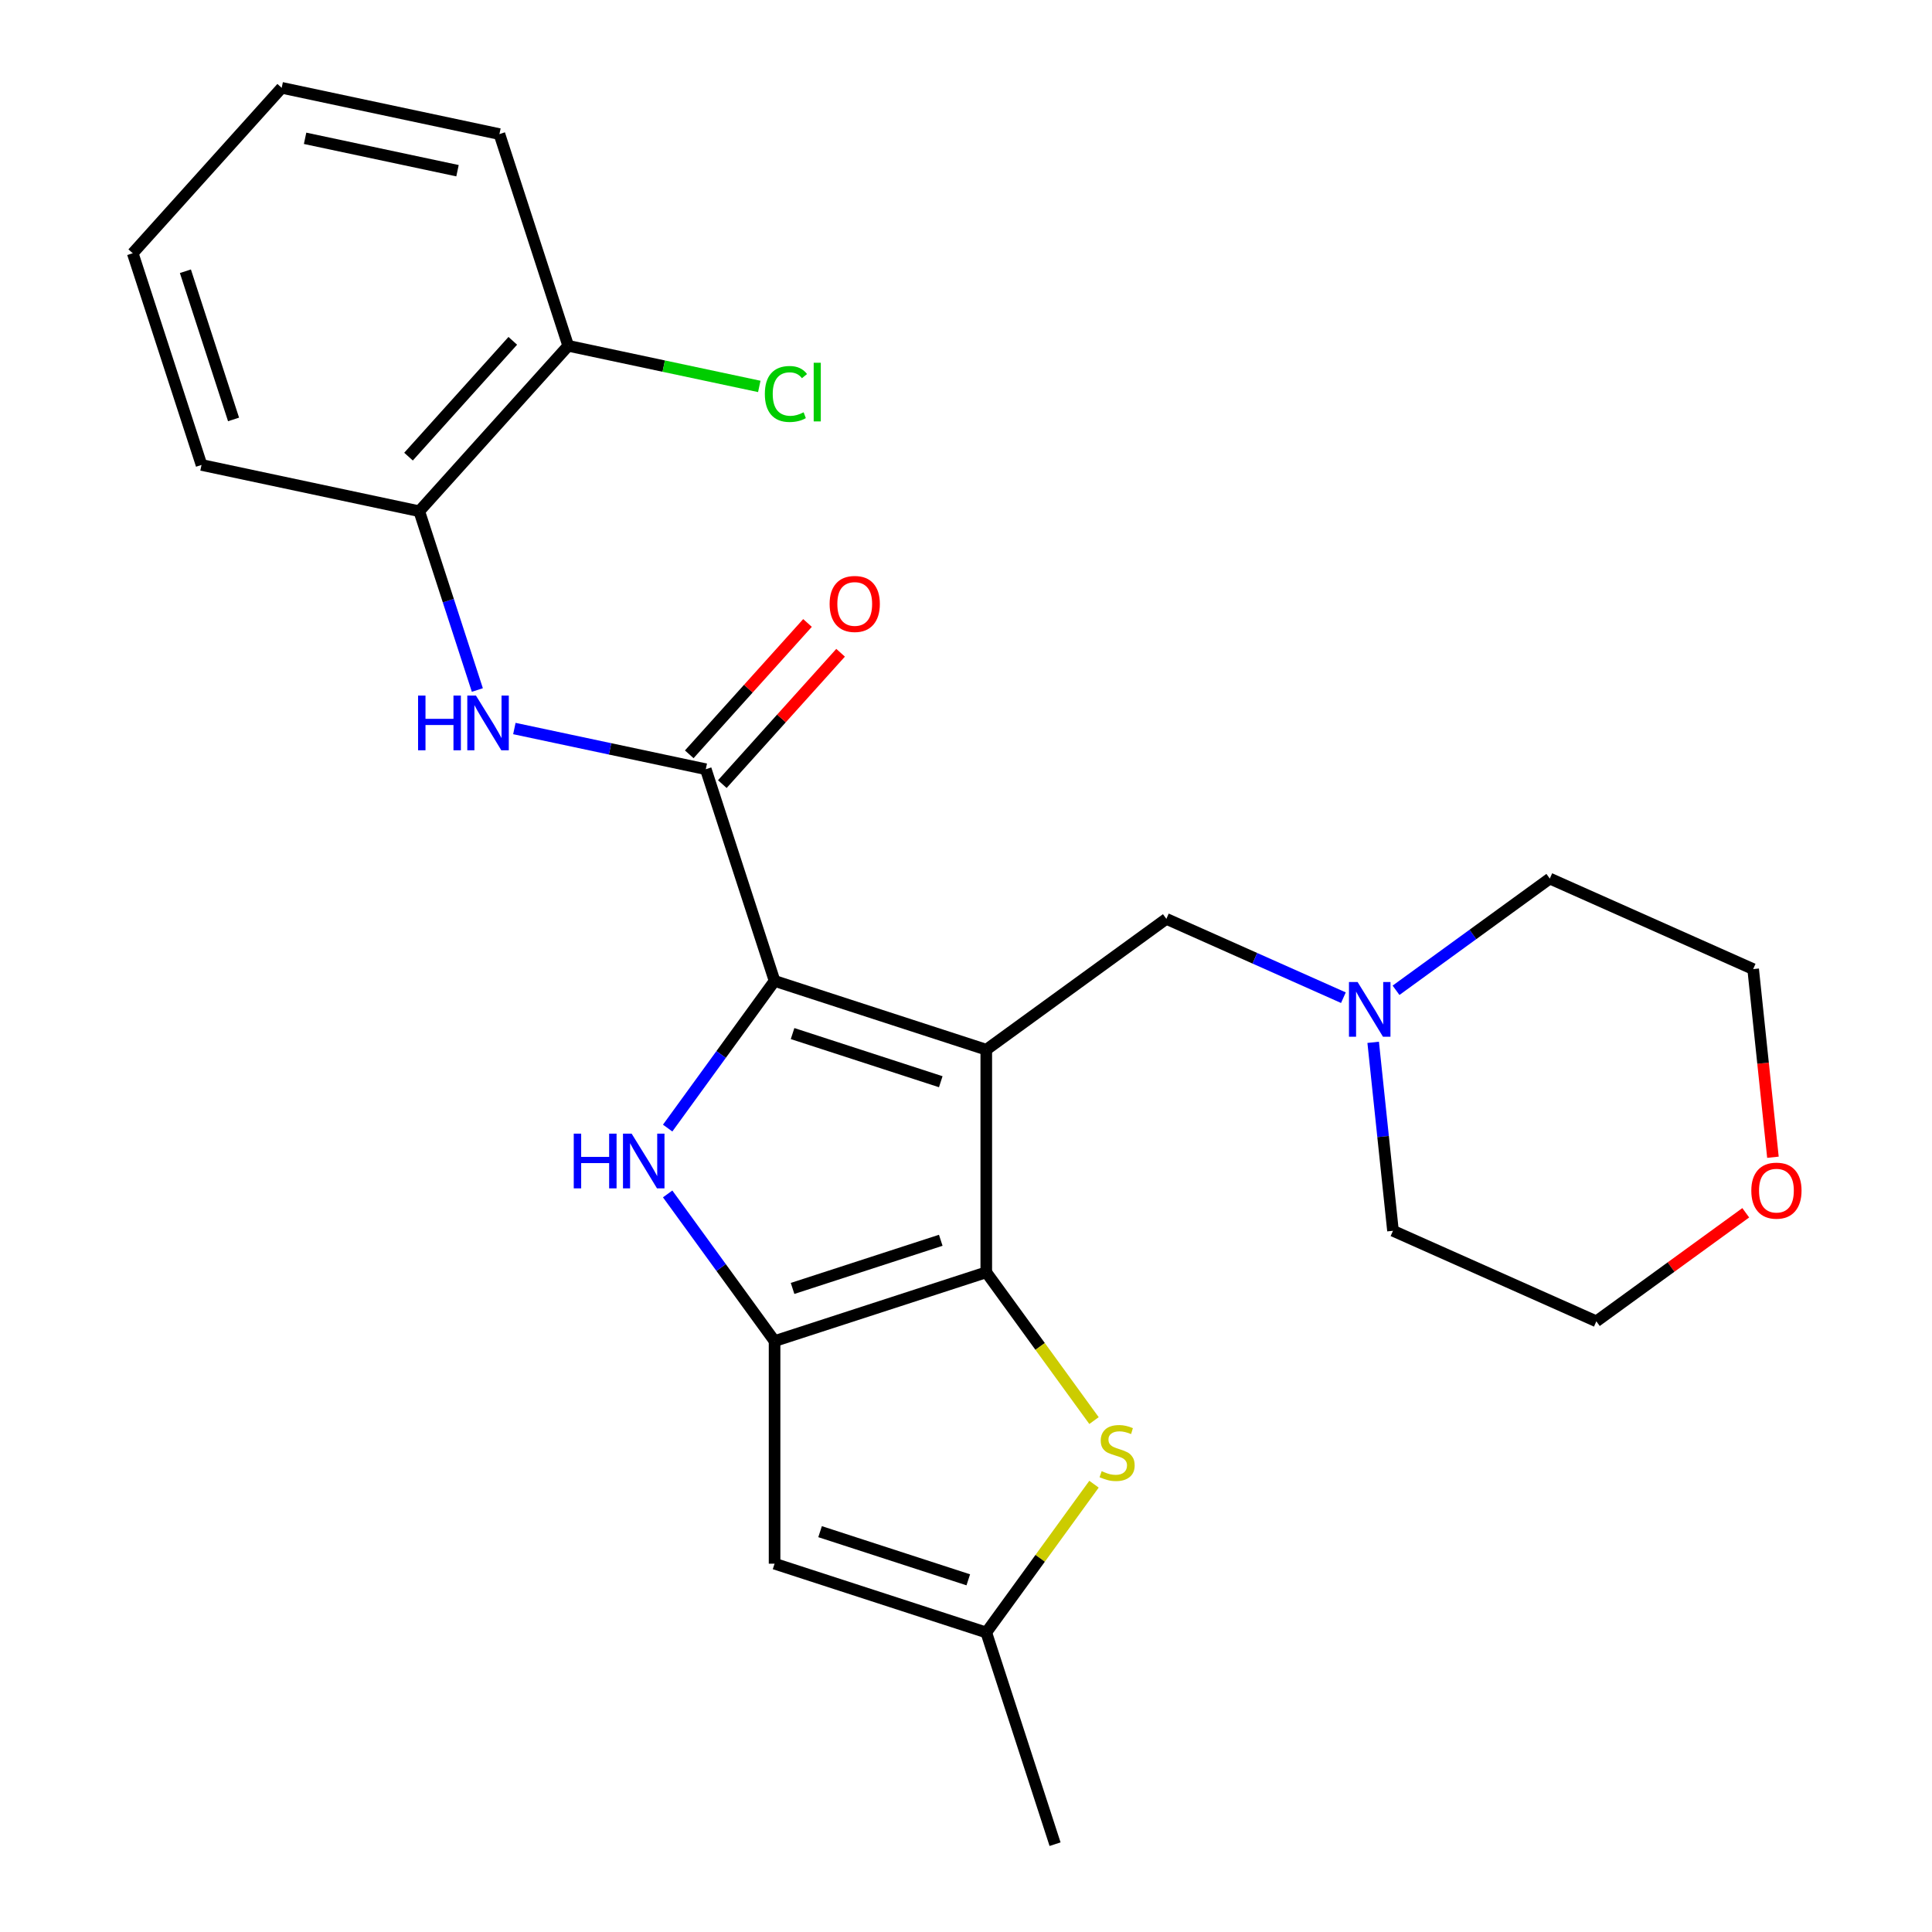 <?xml version='1.0' encoding='iso-8859-1'?>
<svg version='1.1' baseProfile='full'
              xmlns='http://www.w3.org/2000/svg'
                      xmlns:rdkit='http://www.rdkit.org/xml'
                      xmlns:xlink='http://www.w3.org/1999/xlink'
                  xml:space='preserve'
width='1000px' height='1000px' viewBox='0 0 1000 1000'>
<!-- END OF HEADER -->
<rect style='opacity:1.0;fill:#FFFFFF;stroke:none' width='1000' height='1000' x='0' y='0'> </rect>
<path class='bond-0' d='M 510.495,543.325 L 400.917,507.721' style='fill:none;fill-rule:evenodd;stroke:#000000;stroke-width:6px;stroke-linecap:butt;stroke-linejoin:miter;stroke-opacity:1' />
<path class='bond-0' d='M 486.937,559.9 L 410.233,534.977' style='fill:none;fill-rule:evenodd;stroke:#000000;stroke-width:6px;stroke-linecap:butt;stroke-linejoin:miter;stroke-opacity:1' />
<path class='bond-1' d='M 510.495,543.325 L 510.495,658.542' style='fill:none;fill-rule:evenodd;stroke:#000000;stroke-width:6px;stroke-linecap:butt;stroke-linejoin:miter;stroke-opacity:1' />
<path class='bond-9' d='M 510.495,543.325 L 603.707,475.602' style='fill:none;fill-rule:evenodd;stroke:#000000;stroke-width:6px;stroke-linecap:butt;stroke-linejoin:miter;stroke-opacity:1' />
<path class='bond-3' d='M 400.917,507.721 L 373.246,545.807' style='fill:none;fill-rule:evenodd;stroke:#000000;stroke-width:6px;stroke-linecap:butt;stroke-linejoin:miter;stroke-opacity:1' />
<path class='bond-3' d='M 373.246,545.807 L 345.575,583.893' style='fill:none;fill-rule:evenodd;stroke:#0000FF;stroke-width:6px;stroke-linecap:butt;stroke-linejoin:miter;stroke-opacity:1' />
<path class='bond-4' d='M 400.917,507.721 L 365.313,398.143' style='fill:none;fill-rule:evenodd;stroke:#000000;stroke-width:6px;stroke-linecap:butt;stroke-linejoin:miter;stroke-opacity:1' />
<path class='bond-2' d='M 510.495,658.542 L 400.917,694.146' style='fill:none;fill-rule:evenodd;stroke:#000000;stroke-width:6px;stroke-linecap:butt;stroke-linejoin:miter;stroke-opacity:1' />
<path class='bond-2' d='M 486.937,641.967 L 410.233,666.89' style='fill:none;fill-rule:evenodd;stroke:#000000;stroke-width:6px;stroke-linecap:butt;stroke-linejoin:miter;stroke-opacity:1' />
<path class='bond-5' d='M 510.495,658.542 L 538.376,696.918' style='fill:none;fill-rule:evenodd;stroke:#000000;stroke-width:6px;stroke-linecap:butt;stroke-linejoin:miter;stroke-opacity:1' />
<path class='bond-5' d='M 538.376,696.918 L 566.257,735.293' style='fill:none;fill-rule:evenodd;stroke:#CCCC00;stroke-width:6px;stroke-linecap:butt;stroke-linejoin:miter;stroke-opacity:1' />
<path class='bond-6' d='M 400.917,694.146 L 400.917,809.363' style='fill:none;fill-rule:evenodd;stroke:#000000;stroke-width:6px;stroke-linecap:butt;stroke-linejoin:miter;stroke-opacity:1' />
<path class='bond-25' d='M 400.917,694.146 L 373.246,656.06' style='fill:none;fill-rule:evenodd;stroke:#000000;stroke-width:6px;stroke-linecap:butt;stroke-linejoin:miter;stroke-opacity:1' />
<path class='bond-25' d='M 373.246,656.06 L 345.575,617.974' style='fill:none;fill-rule:evenodd;stroke:#0000FF;stroke-width:6px;stroke-linecap:butt;stroke-linejoin:miter;stroke-opacity:1' />
<path class='bond-7' d='M 365.313,398.143 L 315.773,387.613' style='fill:none;fill-rule:evenodd;stroke:#000000;stroke-width:6px;stroke-linecap:butt;stroke-linejoin:miter;stroke-opacity:1' />
<path class='bond-7' d='M 315.773,387.613 L 266.234,377.083' style='fill:none;fill-rule:evenodd;stroke:#0000FF;stroke-width:6px;stroke-linecap:butt;stroke-linejoin:miter;stroke-opacity:1' />
<path class='bond-12' d='M 373.875,405.853 L 404.483,371.86' style='fill:none;fill-rule:evenodd;stroke:#000000;stroke-width:6px;stroke-linecap:butt;stroke-linejoin:miter;stroke-opacity:1' />
<path class='bond-12' d='M 404.483,371.86 L 435.09,337.867' style='fill:none;fill-rule:evenodd;stroke:#FF0000;stroke-width:6px;stroke-linecap:butt;stroke-linejoin:miter;stroke-opacity:1' />
<path class='bond-12' d='M 356.751,390.434 L 387.358,356.441' style='fill:none;fill-rule:evenodd;stroke:#000000;stroke-width:6px;stroke-linecap:butt;stroke-linejoin:miter;stroke-opacity:1' />
<path class='bond-12' d='M 387.358,356.441 L 417.965,322.448' style='fill:none;fill-rule:evenodd;stroke:#FF0000;stroke-width:6px;stroke-linecap:butt;stroke-linejoin:miter;stroke-opacity:1' />
<path class='bond-8' d='M 566.257,768.217 L 538.376,806.592' style='fill:none;fill-rule:evenodd;stroke:#CCCC00;stroke-width:6px;stroke-linecap:butt;stroke-linejoin:miter;stroke-opacity:1' />
<path class='bond-8' d='M 538.376,806.592 L 510.495,844.968' style='fill:none;fill-rule:evenodd;stroke:#000000;stroke-width:6px;stroke-linecap:butt;stroke-linejoin:miter;stroke-opacity:1' />
<path class='bond-26' d='M 400.917,809.363 L 510.495,844.968' style='fill:none;fill-rule:evenodd;stroke:#000000;stroke-width:6px;stroke-linecap:butt;stroke-linejoin:miter;stroke-opacity:1' />
<path class='bond-26' d='M 424.474,792.788 L 501.179,817.711' style='fill:none;fill-rule:evenodd;stroke:#000000;stroke-width:6px;stroke-linecap:butt;stroke-linejoin:miter;stroke-opacity:1' />
<path class='bond-11' d='M 247.077,357.148 L 232.043,310.879' style='fill:none;fill-rule:evenodd;stroke:#0000FF;stroke-width:6px;stroke-linecap:butt;stroke-linejoin:miter;stroke-opacity:1' />
<path class='bond-11' d='M 232.043,310.879 L 217.01,264.61' style='fill:none;fill-rule:evenodd;stroke:#000000;stroke-width:6px;stroke-linecap:butt;stroke-linejoin:miter;stroke-opacity:1' />
<path class='bond-18' d='M 510.495,844.968 L 546.099,954.545' style='fill:none;fill-rule:evenodd;stroke:#000000;stroke-width:6px;stroke-linecap:butt;stroke-linejoin:miter;stroke-opacity:1' />
<path class='bond-10' d='M 603.707,475.602 L 649.525,496.002' style='fill:none;fill-rule:evenodd;stroke:#000000;stroke-width:6px;stroke-linecap:butt;stroke-linejoin:miter;stroke-opacity:1' />
<path class='bond-10' d='M 649.525,496.002 L 695.343,516.401' style='fill:none;fill-rule:evenodd;stroke:#0000FF;stroke-width:6px;stroke-linecap:butt;stroke-linejoin:miter;stroke-opacity:1' />
<path class='bond-16' d='M 722.584,512.57 L 762.38,483.656' style='fill:none;fill-rule:evenodd;stroke:#0000FF;stroke-width:6px;stroke-linecap:butt;stroke-linejoin:miter;stroke-opacity:1' />
<path class='bond-16' d='M 762.38,483.656 L 802.176,454.743' style='fill:none;fill-rule:evenodd;stroke:#000000;stroke-width:6px;stroke-linecap:butt;stroke-linejoin:miter;stroke-opacity:1' />
<path class='bond-17' d='M 710.755,539.506 L 715.881,588.279' style='fill:none;fill-rule:evenodd;stroke:#0000FF;stroke-width:6px;stroke-linecap:butt;stroke-linejoin:miter;stroke-opacity:1' />
<path class='bond-17' d='M 715.881,588.279 L 721.007,637.051' style='fill:none;fill-rule:evenodd;stroke:#000000;stroke-width:6px;stroke-linecap:butt;stroke-linejoin:miter;stroke-opacity:1' />
<path class='bond-13' d='M 217.01,264.61 L 294.105,178.987' style='fill:none;fill-rule:evenodd;stroke:#000000;stroke-width:6px;stroke-linecap:butt;stroke-linejoin:miter;stroke-opacity:1' />
<path class='bond-13' d='M 211.449,236.348 L 265.416,176.412' style='fill:none;fill-rule:evenodd;stroke:#000000;stroke-width:6px;stroke-linecap:butt;stroke-linejoin:miter;stroke-opacity:1' />
<path class='bond-19' d='M 217.01,264.61 L 104.31,240.655' style='fill:none;fill-rule:evenodd;stroke:#000000;stroke-width:6px;stroke-linecap:butt;stroke-linejoin:miter;stroke-opacity:1' />
<path class='bond-15' d='M 294.105,178.987 L 343.554,189.498' style='fill:none;fill-rule:evenodd;stroke:#000000;stroke-width:6px;stroke-linecap:butt;stroke-linejoin:miter;stroke-opacity:1' />
<path class='bond-15' d='M 343.554,189.498 L 393.004,200.009' style='fill:none;fill-rule:evenodd;stroke:#00CC00;stroke-width:6px;stroke-linecap:butt;stroke-linejoin:miter;stroke-opacity:1' />
<path class='bond-22' d='M 294.105,178.987 L 258.501,69.409' style='fill:none;fill-rule:evenodd;stroke:#000000;stroke-width:6px;stroke-linecap:butt;stroke-linejoin:miter;stroke-opacity:1' />
<path class='bond-14' d='M 903.595,627.729 L 864.929,655.822' style='fill:none;fill-rule:evenodd;stroke:#FF0000;stroke-width:6px;stroke-linecap:butt;stroke-linejoin:miter;stroke-opacity:1' />
<path class='bond-14' d='M 864.929,655.822 L 826.263,683.914' style='fill:none;fill-rule:evenodd;stroke:#000000;stroke-width:6px;stroke-linecap:butt;stroke-linejoin:miter;stroke-opacity:1' />
<path class='bond-27' d='M 917.668,598.991 L 912.55,550.298' style='fill:none;fill-rule:evenodd;stroke:#FF0000;stroke-width:6px;stroke-linecap:butt;stroke-linejoin:miter;stroke-opacity:1' />
<path class='bond-27' d='M 912.55,550.298 L 907.432,501.606' style='fill:none;fill-rule:evenodd;stroke:#000000;stroke-width:6px;stroke-linecap:butt;stroke-linejoin:miter;stroke-opacity:1' />
<path class='bond-20' d='M 802.176,454.743 L 907.432,501.606' style='fill:none;fill-rule:evenodd;stroke:#000000;stroke-width:6px;stroke-linecap:butt;stroke-linejoin:miter;stroke-opacity:1' />
<path class='bond-21' d='M 721.007,637.051 L 826.263,683.914' style='fill:none;fill-rule:evenodd;stroke:#000000;stroke-width:6px;stroke-linecap:butt;stroke-linejoin:miter;stroke-opacity:1' />
<path class='bond-23' d='M 104.31,240.655 L 68.706,131.078' style='fill:none;fill-rule:evenodd;stroke:#000000;stroke-width:6px;stroke-linecap:butt;stroke-linejoin:miter;stroke-opacity:1' />
<path class='bond-23' d='M 120.885,217.098 L 95.963,140.393' style='fill:none;fill-rule:evenodd;stroke:#000000;stroke-width:6px;stroke-linecap:butt;stroke-linejoin:miter;stroke-opacity:1' />
<path class='bond-28' d='M 258.501,69.409 L 145.802,45.455' style='fill:none;fill-rule:evenodd;stroke:#000000;stroke-width:6px;stroke-linecap:butt;stroke-linejoin:miter;stroke-opacity:1' />
<path class='bond-28' d='M 236.805,88.356 L 157.915,71.588' style='fill:none;fill-rule:evenodd;stroke:#000000;stroke-width:6px;stroke-linecap:butt;stroke-linejoin:miter;stroke-opacity:1' />
<path class='bond-24' d='M 68.706,131.078 L 145.802,45.455' style='fill:none;fill-rule:evenodd;stroke:#000000;stroke-width:6px;stroke-linecap:butt;stroke-linejoin:miter;stroke-opacity:1' />
<path  class='atom-4' d='M 296.974 586.774
L 300.814 586.774
L 300.814 598.814
L 315.294 598.814
L 315.294 586.774
L 319.134 586.774
L 319.134 615.094
L 315.294 615.094
L 315.294 602.014
L 300.814 602.014
L 300.814 615.094
L 296.974 615.094
L 296.974 586.774
' fill='#0000FF'/>
<path  class='atom-4' d='M 326.934 586.774
L 336.214 601.774
Q 337.134 603.254, 338.614 605.934
Q 340.094 608.614, 340.174 608.774
L 340.174 586.774
L 343.934 586.774
L 343.934 615.094
L 340.054 615.094
L 330.094 598.694
Q 328.934 596.774, 327.694 594.574
Q 326.494 592.374, 326.134 591.694
L 326.134 615.094
L 322.454 615.094
L 322.454 586.774
L 326.934 586.774
' fill='#0000FF'/>
<path  class='atom-6' d='M 570.218 761.475
Q 570.538 761.595, 571.858 762.155
Q 573.178 762.715, 574.618 763.075
Q 576.098 763.395, 577.538 763.395
Q 580.218 763.395, 581.778 762.115
Q 583.338 760.795, 583.338 758.515
Q 583.338 756.955, 582.538 755.995
Q 581.778 755.035, 580.578 754.515
Q 579.378 753.995, 577.378 753.395
Q 574.858 752.635, 573.338 751.915
Q 571.858 751.195, 570.778 749.675
Q 569.738 748.155, 569.738 745.595
Q 569.738 742.035, 572.138 739.835
Q 574.578 737.635, 579.378 737.635
Q 582.658 737.635, 586.378 739.195
L 585.458 742.275
Q 582.058 740.875, 579.498 740.875
Q 576.738 740.875, 575.218 742.035
Q 573.698 743.155, 573.738 745.115
Q 573.738 746.635, 574.498 747.555
Q 575.298 748.475, 576.418 748.995
Q 577.578 749.515, 579.498 750.115
Q 582.058 750.915, 583.578 751.715
Q 585.098 752.515, 586.178 754.155
Q 587.298 755.755, 587.298 758.515
Q 587.298 762.435, 584.658 764.555
Q 582.058 766.635, 577.698 766.635
Q 575.178 766.635, 573.258 766.075
Q 571.378 765.555, 569.138 764.635
L 570.218 761.475
' fill='#CCCC00'/>
<path  class='atom-8' d='M 216.394 360.028
L 220.234 360.028
L 220.234 372.068
L 234.714 372.068
L 234.714 360.028
L 238.554 360.028
L 238.554 388.348
L 234.714 388.348
L 234.714 375.268
L 220.234 375.268
L 220.234 388.348
L 216.394 388.348
L 216.394 360.028
' fill='#0000FF'/>
<path  class='atom-8' d='M 246.354 360.028
L 255.634 375.028
Q 256.554 376.508, 258.034 379.188
Q 259.514 381.868, 259.594 382.028
L 259.594 360.028
L 263.354 360.028
L 263.354 388.348
L 259.474 388.348
L 249.514 371.948
Q 248.354 370.028, 247.114 367.828
Q 245.914 365.628, 245.554 364.948
L 245.554 388.348
L 241.874 388.348
L 241.874 360.028
L 246.354 360.028
' fill='#0000FF'/>
<path  class='atom-11' d='M 702.703 508.305
L 711.983 523.305
Q 712.903 524.785, 714.383 527.465
Q 715.863 530.145, 715.943 530.305
L 715.943 508.305
L 719.703 508.305
L 719.703 536.625
L 715.823 536.625
L 705.863 520.225
Q 704.703 518.305, 703.463 516.105
Q 702.263 513.905, 701.903 513.225
L 701.903 536.625
L 698.223 536.625
L 698.223 508.305
L 702.703 508.305
' fill='#0000FF'/>
<path  class='atom-13' d='M 429.408 312.6
Q 429.408 305.8, 432.768 302
Q 436.128 298.2, 442.408 298.2
Q 448.688 298.2, 452.048 302
Q 455.408 305.8, 455.408 312.6
Q 455.408 319.48, 452.008 323.4
Q 448.608 327.28, 442.408 327.28
Q 436.168 327.28, 432.768 323.4
Q 429.408 319.52, 429.408 312.6
M 442.408 324.08
Q 446.728 324.08, 449.048 321.2
Q 451.408 318.28, 451.408 312.6
Q 451.408 307.04, 449.048 304.24
Q 446.728 301.4, 442.408 301.4
Q 438.088 301.4, 435.728 304.2
Q 433.408 307, 433.408 312.6
Q 433.408 318.32, 435.728 321.2
Q 438.088 324.08, 442.408 324.08
' fill='#FF0000'/>
<path  class='atom-15' d='M 906.476 616.271
Q 906.476 609.471, 909.836 605.671
Q 913.196 601.871, 919.476 601.871
Q 925.756 601.871, 929.116 605.671
Q 932.476 609.471, 932.476 616.271
Q 932.476 623.151, 929.076 627.071
Q 925.676 630.951, 919.476 630.951
Q 913.236 630.951, 909.836 627.071
Q 906.476 623.191, 906.476 616.271
M 919.476 627.751
Q 923.796 627.751, 926.116 624.871
Q 928.476 621.951, 928.476 616.271
Q 928.476 610.711, 926.116 607.911
Q 923.796 605.071, 919.476 605.071
Q 915.156 605.071, 912.796 607.871
Q 910.476 610.671, 910.476 616.271
Q 910.476 621.991, 912.796 624.871
Q 915.156 627.751, 919.476 627.751
' fill='#FF0000'/>
<path  class='atom-16' d='M 395.884 203.922
Q 395.884 196.882, 399.164 193.202
Q 402.484 189.482, 408.764 189.482
Q 414.604 189.482, 417.724 193.602
L 415.084 195.762
Q 412.804 192.762, 408.764 192.762
Q 404.484 192.762, 402.204 195.642
Q 399.964 198.482, 399.964 203.922
Q 399.964 209.522, 402.284 212.402
Q 404.644 215.282, 409.204 215.282
Q 412.324 215.282, 415.964 213.402
L 417.084 216.402
Q 415.604 217.362, 413.364 217.922
Q 411.124 218.482, 408.644 218.482
Q 402.484 218.482, 399.164 214.722
Q 395.884 210.962, 395.884 203.922
' fill='#00CC00'/>
<path  class='atom-16' d='M 421.164 187.762
L 424.844 187.762
L 424.844 218.122
L 421.164 218.122
L 421.164 187.762
' fill='#00CC00'/>
</svg>
